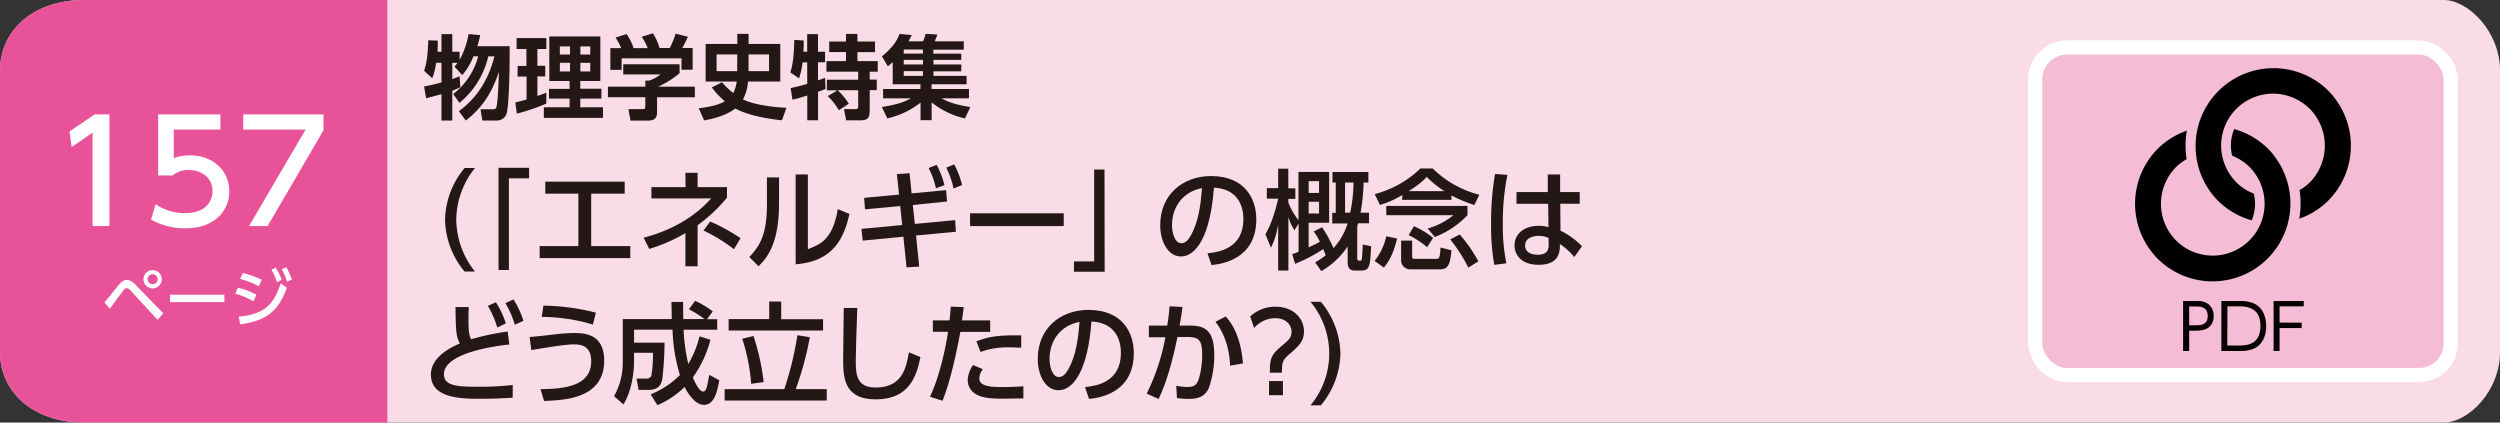 <svg xmlns="http://www.w3.org/2000/svg" viewBox="0 0 710 120"><rect x="0" y="0" width="710" height="120" fill="#333333" stroke="none"/><defs><style>.cls-1{fill:#fadce9;}.cls-2{fill:#e85298;}.cls-3{fill:#fff;}.cls-4{fill:#231815;}.cls-5{fill:#dcdddd;}.cls-6{fill:#f5bdd5;stroke:#fff;stroke-miterlimit:10;stroke-width:4px;}.cls-7{fill:#070001;}</style></defs><g id="レイヤー_2" data-name="レイヤー 2"><g id="レイヤー_1-2" data-name="レイヤー 1"><path class="cls-1" d="M694,120H24c-15,0-24-9-24-20V20C0,9,9,0,24,0H694c7,0,16,9,16,20v80C710,111.05,701.05,120,694,120Z"/><path class="cls-2" d="M110,120H24c-15,0-24-9-24-20V20C0,9,9,0,24,0h86Z"/><path class="cls-3" d="M29.65,85.91c.68-.79,3.58-4.41,4.19-5.13.85-1,1.46-1.28,2.16-1.28s1.52.34,2.6,1.48l7.76,8-1.61,1.85-7.68-8.33a1.7,1.7,0,0,0-1.1-.67,1.24,1.24,0,0,0-.85.56c-.66.81-3.37,4.55-3.92,5.29ZM45.94,79.3a2.6,2.6,0,1,1-2.59-2.59A2.6,2.6,0,0,1,45.94,79.3Zm-4,0a1.42,1.42,0,1,0,1.42-1.42A1.43,1.43,0,0,0,41.93,79.3Z"/><path class="cls-3" d="M63.73,83.7v2.1H48.28V83.7Z"/><path class="cls-3" d="M72,85.57a22.73,22.73,0,0,0-5.19-2.16l.74-1.71a20.59,20.59,0,0,1,5.26,2Zm-4.21,4.36c6.88-.69,9.86-3,11.93-9.48l1.75,1.28C79,88.54,75.5,91.13,68.21,92.11Zm5.7-8.65a24.51,24.51,0,0,0-5.29-2.07l.77-1.67a25.15,25.15,0,0,1,5.37,1.92ZM78.29,76A16.27,16.27,0,0,1,80,79.48l-1.33.67a15.44,15.44,0,0,0-1.58-3.53Zm3-.11a16,16,0,0,1,1.6,3.51L81.51,80A14.64,14.64,0,0,0,80,76.49Z"/><path class="cls-3" d="M26.88,32.49h4.2V64.2h-4.8V37.69l-5.92,4.07-.64-4.43Z"/><path class="cls-3" d="M62.6,36.8H49.36v8.12a12.06,12.06,0,0,1,4.56-.8c6.8,0,11.2,4.52,11.2,10.2,0,5-3.6,10.52-12.52,10.52a19.75,19.75,0,0,1-9.72-2.48L44.2,58a14.48,14.48,0,0,0,8.36,2.52c6.12,0,7.8-3.6,7.8-6.24,0-3.72-3-6-6.76-6A6.91,6.91,0,0,0,49,49.84H44.92V32.49H62.6Z"/><path class="cls-3" d="M91.87,32.49V37L76,64.2H70.72L86.79,36.8H69.08V32.49Z"/><path class="cls-4" d="M130.32,31.56c7-5,9.28-12.27,10.09-15.57h-1.74a24,24,0,0,1-8.19,13.23l-1.77-2.52A19.86,19.86,0,0,0,135.81,16h-1.35a18.22,18.22,0,0,1-3.18,5.33l-2.21-2.42a9.51,9.51,0,0,0,.86-1.07h-1.48v4.61c.86-.29,1.35-.5,2.08-.76l.21,3.07a20.2,20.2,0,0,1-2.29,1v8.48h-3.07V26.73c-2.26.65-3.33.91-4.37,1.17l-.57-3.33c1.2-.24,2.94-.6,4.94-1.17V17.83h-1.51a19.54,19.54,0,0,1-1.11,4.4l-2.32-2.13c.81-2.5,1-4.14,1.2-8.66l2.68.1a30.65,30.65,0,0,1-.08,3.15h1.14v-5h3.07v5h2.08V17a24.08,24.08,0,0,0,2.55-7.33l3.3.31a30.68,30.68,0,0,1-.81,3.15h9.16c.07,4.39-.11,15.44-.7,18.35a2.92,2.92,0,0,1-2.92,2.76H137l-.54-3.2h3.3c.6,0,1,0,1.22-.62.24-.84.55-3.75.7-10-1.58,4.66-3.9,9.62-9.41,13.81Z"/><path class="cls-4" d="M146.36,29.09c1-.23,1.82-.44,3.18-.83V21.73H147v-3h2.5V13.91h-2.79v-3.1h8.45v3.1h-2.54v4.78h2.23v3h-2.23v5.54a26.65,26.65,0,0,0,2.54-.91v3.1a60.89,60.89,0,0,1-8.39,2.86ZM156,10.35h14.5V23H164.8v2.21h6V28h-6v2.47h6.45v3h-16.8v-3h7.31V28h-5.85V25.24h5.85V23H156ZM159,13.18v2.31h2.89V13.18Zm0,4.65V20.3h2.89V17.83Zm5.83-4.65v2.31h2.81V13.18Zm0,4.65V20.3h2.81V17.83Z"/><path class="cls-4" d="M193,18.25V20.8a25.5,25.5,0,0,1-6.14,3.82h10.48v3H186.61v3.95c0,1.28-.1,2.68-2.55,2.68h-5L178.47,31h3.8c.91,0,1-.11,1-1V27.61H172.65v-3h10.63V22.9l1.07,0a10.18,10.18,0,0,0,3.22-1.77H177V18.25Zm-16.59-4.58a16,16,0,0,0-1.61-3l3.14-1a14.82,14.82,0,0,1,2,4h4a15.52,15.52,0,0,0-1.69-3.22l3.18-1a16.22,16.22,0,0,1,1.89,4.18h2.89a23,23,0,0,0,1.67-4.08l3.48.89a28.72,28.72,0,0,1-1.59,3.19h2.94v6.17h-3.17V16.56h-17v3.28h-3.2V13.67Z"/><path class="cls-4" d="M205.05,23.35a22.11,22.11,0,0,0,3.19,3.09,11,11,0,0,0,1-3.28h-8.84V12.48h9V9.62h3.2v2.86h9V23.16h-9.17A12.65,12.65,0,0,1,211,28.23c3.82,1.88,10.35,2.27,12.35,2.4l-1.28,3.53c-4.16-.41-9.62-1.38-13.26-3.35-.8.65-3.35,2.44-8.84,3.38l-1.53-3.43c2.36-.29,5.46-.81,7.41-2a22,22,0,0,1-3.69-3.93Zm4.34-7.91h-5.88V20.2h5.85a7,7,0,0,0,0-.81Zm3.2,4.76h5.82V15.44h-5.82Z"/><path class="cls-4" d="M224.55,25c.67-.13,1.87-.37,4.7-1.17V17.73h-1.32a22.31,22.31,0,0,1-1,4.52l-2.47-1.69c.54-1.76,1-3.82,1.12-9.23l2.67.16c0,.94,0,1.9-.07,3.2h1.06v-5h3.07v5h2v3h-2v5.12c1.25-.41,1.46-.49,2-.7l.15,3.15c-.52.2-.88.39-2.13.8v8.09h-3.07V27.12c-1.43.44-3.14,1-4.21,1.19Zm13.28.65h-3v-3h8.89V20.36h-9v-3h5.54V14.79h-4.76v-3h4.76V9.64h3.25V11.8h5v3h-5v2.57h5.77v3H247v2.23H249v3H247v5.22c0,2.66-.34,3.36-2.89,3.36h-3.82L239.71,31h3.19c.83,0,.83-.46.83-1.09V25.61h-5.85a18.62,18.62,0,0,1,3.18,3.85l-2.84,1.84a16.9,16.9,0,0,0-3.14-4Z"/><path class="cls-4" d="M274.05,33.64a23.22,23.22,0,0,1-9.46-4.57v5.07h-3.15v-5A23.72,23.72,0,0,1,252,33.62l-1.56-3.23c4.47-.7,6.42-1.45,8.27-2.47h-7.91V25.27h10.61V23.94h-7.88V17.63a16.79,16.79,0,0,1-1.38,1.19L250.47,16c3.46-2.79,4.44-4.92,5-6.37l3.45.33c-.31.63-.54,1.15-.88,1.77h4.13a20.3,20.3,0,0,0,.71-2.13l3.35.21c-.18.49-.7,1.77-.75,1.92h8.24v2.37h-8.66v1.14H273V17h-7.9V18.3H273v1.95h-7.9v1.3h9.41v2.39h-9.95v1.33h10.63v2.65h-7.8c1.38.78,3.3,1.69,8.19,2.5ZM256.66,14.06v1.17h5.46V14.06Zm0,2.94v1.3h5.46V17Zm0,3.2v1.35h5.46V20.2Z"/><path class="cls-4" d="M131.94,77.11a23.69,23.69,0,0,1-5.55-14.7,23.69,23.69,0,0,1,5.55-14.69h2.95a23.81,23.81,0,0,0-5.31,14.69,24,24,0,0,0,5.31,14.7Z"/><path class="cls-4" d="M141.58,47.65h8.68v3h-5.73V76.68h-2.95Z"/><path class="cls-4" d="M167.9,69.89H179V73.3H153.26V69.89h11V55h-9.39V51.59h22.54V55H167.9Z"/><path class="cls-4" d="M194.65,49.08h3.47v4.06h8.34v3a45.9,45.9,0,0,1-8.34,7.84V75.62h-3.47V66.2a46.37,46.37,0,0,1-10.26,4.49l-1.61-3.19c6.91-1.77,14-5.3,19.19-11.16H185v-3.2h9.7Zm13.8,21.7a46.31,46.31,0,0,0-8.65-5.3l1.89-2.57a52.19,52.19,0,0,1,8.62,4.74Z"/><path class="cls-4" d="M221.25,57.76c0,10.79-3,15.17-5.83,17.86L212.81,73c3-3.16,5-6.42,5-14.95V50.38h3.44Zm8.18,13c3.38-1.27,7.1-2.66,8.5-11.38l3.32,1.4c-1.46,6.29-4.16,13.46-15.29,14.29V49.55h3.47Z"/><path class="cls-4" d="M259.81,63.59l11.45-1.08.21,3.31-11.31,1.06.89,8.83-3.59.22-.9-8.71L245,68.34,244.65,65l11.57-1.09-.56-5.39-10,.93-.25-3.26,9.92-.93-.62-5.8,3.6-.28.59,5.74,9.79-.93.28,3.23-9.73,1ZM266,46.82a23.89,23.89,0,0,1,2.23,5.77l-2.42.89a23,23,0,0,0-2.08-5.76Zm5-.13a24.75,24.75,0,0,1,2.23,5.86l-2.42,1a24.16,24.16,0,0,0-2.07-5.93Z"/><path class="cls-4" d="M302.1,60.58v3.63H275.5V60.58Z"/><path class="cls-4" d="M313.72,77.17H305V74.23h5.74V48.15h2.94Z"/><path class="cls-4" d="M342.93,71.93c3.28-.31,10.2-1.42,10.2-9.73,0-3.44-1.43-8.56-8.38-8.9-1,13.8-5.08,19.53-9.36,19.53-3.6,0-5.89-4.12-5.89-8.9C329.5,55.22,336,50,343.92,50c9.64,0,12.87,6.45,12.87,12.28,0,11.72-10.52,12.77-12.72,13ZM332.85,64c0,1.79.65,5.08,2.66,5.08,1.18,0,2.05-1,2.8-2.42,2.1-3.84,2.69-8.59,3.07-13.24C335.79,54.48,332.85,58.91,332.85,64Z"/><path class="cls-4" d="M373.49,74.51a20.8,20.8,0,0,0,3-2c-.09-.28-.25-.71-.68-1.77a46.25,46.25,0,0,1-8,4.19L367,72.18c.71-.25,1.09-.37,1.8-.68v-8l-1.18,1.89a14.39,14.39,0,0,1-1.71-3.78V76.83H363V63.75a22.21,22.21,0,0,1-2.05,6.6l-1.58-3.84c1.65-2.64,2.89-6.82,3.63-10.08h-3.22v-3H363V47.9h2.88v5.58h2v3h-2v1a18.64,18.64,0,0,0,2.89,5.06V48.83h8.71V63.25h-5.83v7c.93-.44,2.17-1,3.2-1.59a14.75,14.75,0,0,0-1.77-2.91l2.39-1.21a38.27,38.27,0,0,1,3.25,5.92,18.8,18.8,0,0,0,4-7h-4.37v-3h1V51.84h-.93v-3h10.2v3h-1.36a52.4,52.4,0,0,1-.87,8.56h2.42v3h-3.1c-.1.28-.19.66-.25.84v9c0,.38,0,.78.46.78s.69.06.81-.31.25-3.35.31-4.28l2.36.5c-.28,5.55-.37,6.91-2.79,6.91h-1.93c-1.45,0-1.95-1-1.95-2.32V70a22.66,22.66,0,0,1-7.47,7Zm-1.83-23.07v3.35h2.95V51.44Zm0,5.86v3.35h2.95V57.3ZM382,51.84V60.4h1.45a41,41,0,0,0,.94-8.56Z"/><path class="cls-4" d="M396.77,67.75c-1.18,5-2.76,7-3.75,8.24l-2.64-1.89a17,17,0,0,0,3.32-7Zm1.49-12.38a25.66,25.66,0,0,1-6.36,2.83l-1.49-3.07a29.56,29.56,0,0,0,13-7.29h3.47a29.34,29.34,0,0,0,13.24,7.47l-1.4,2.92a39.72,39.72,0,0,1-6.51-2.73v1.27h-14Zm-4.56,3.11h23.07v2.63a25.67,25.67,0,0,1-9.27,6.2l-2.05-2.42a20,20,0,0,0,7.32-3.78H393.7Zm4.22,9.86h3.13V72.8c0,.43,0,.71.81.71h6.07c.9,0,1-.4,1.18-3.22l3.13.81c-.43,3.53-.68,5.39-3.28,5.39h-8.38a2.58,2.58,0,0,1-2.66-2.79Zm12.31-14.05a28.14,28.14,0,0,1-5.06-4.06c-.52.62-1.58,1.8-5.11,4.06Zm-8.68,9.95A22.56,22.56,0,0,1,407,67.56l-1.7,2.64a24.61,24.61,0,0,0-5.24-3.42Zm13,2.36a38.76,38.76,0,0,1,5.3,7.63L417,76A43.15,43.15,0,0,0,411.87,68Z"/><path class="cls-4" d="M428.11,49.67a66.22,66.22,0,0,0-1.3,13.86,52.26,52.26,0,0,0,1,11.25l-3.44.44a64.06,64.06,0,0,1-.9-11.69,81.66,81.66,0,0,1,1.12-14.14Zm20.53,4.87v3.32h-5.52l.06,7.65a22.22,22.22,0,0,1,6.11,4.41L447.09,73A17.58,17.58,0,0,0,443,69.3l0,.9c-.13,3.22-1.87,5-6.08,5-4.84,0-6.79-2.82-6.79-5.52,0-3.29,2.79-5.55,6.85-5.55a10.8,10.8,0,0,1,2.79.37l-.09-6.63h-9V54.54h8.89l0-5h3.51l0,5ZM439.8,67.59A6.2,6.2,0,0,0,437,67c-1.86,0-3.87.72-3.87,2.7s1.76,2.64,3.59,2.64c2.95,0,3.13-1.74,3.1-3Z"/><path class="cls-4" d="M144.65,97.84c-1.3.12-18.57,1.86-18.57,8.43,0,3.23,3.53,3.57,9.45,3.57a89,89,0,0,0,10.08-.5l0,3.6c-1.86.12-4.49.31-9,.31-5.33,0-14.23,0-14.23-6.85,0-5.21,6.08-7.91,8.22-8.87-1.12-2-1.15-3.94-1.24-10.33h3.75c0,1-.06,1.87-.06,3.42,0,3.38.15,4.52.74,5.73a72.91,72.91,0,0,1,10.39-2.2Zm-3.81-12a25.89,25.89,0,0,1,2.82,6L141.21,93a25.58,25.58,0,0,0-2.67-6.13Zm5-.81a26.52,26.52,0,0,1,2.82,6.08l-2.45,1.12a27.07,27.07,0,0,0-2.67-6.14Z"/><path class="cls-4" d="M153.51,110.52c6-.09,14.39-.53,14.39-7.91,0-4.71-3.32-4.8-5.05-4.8-2.86,0-10.76,1.43-11.94,1.61l-.5-3.72c1.55-.12,2.58-.22,5.37-.53a65,65,0,0,1,7-.59c2.89,0,8.81,0,8.81,7.85,0,10.76-11.19,11.22-17.08,11.44ZM168.4,92.17A51.88,51.88,0,0,0,153.85,90l.47-3.2a62.72,62.72,0,0,1,14.91,2Z"/><path class="cls-4" d="M184.79,112a25,25,0,0,0,8.31-5.49A48.38,48.38,0,0,1,191,93.62H180.08v3.69h8.65a92,92,0,0,1-.65,10.42c-.25,1.09-.74,3-3.85,3h-2.88l-.56-3.2h3a1.31,1.31,0,0,0,1.27-1.33,34.6,34.6,0,0,0,.37-6h-5.36v2.57c0,.44,0,7.13-3,12.09l-2.69-2.35a19.09,19.09,0,0,0,2.48-9.58V90.62h13.92c0-1.06-.09-4.47-.09-4.87H194c0,1.18,0,1.89.06,4.87h6a28.21,28.21,0,0,0-4.43-2.79l1.79-2.39a25.27,25.27,0,0,1,5,3l-1.62,2.21h2.89v3h-9.55a52.88,52.88,0,0,0,1.33,9.71,28.31,28.31,0,0,0,3.2-7.85l3.1,1a32.77,32.77,0,0,1-5,10.69c.06.16,1.68,4,2.86,4,1,0,1.2-1.36,1.79-4.74l2.86,1.52c-.56,3.07-1.37,7-4.34,7s-5.21-4.47-5.52-5.09a24.72,24.72,0,0,1-7.72,5.18Z"/><path class="cls-4" d="M222.74,110.52a93.32,93.32,0,0,0,3.72-15.32l3.53.56a90.1,90.1,0,0,1-4,14.76h8.81v3.23h-29v-3.23Zm-.87-24.87v5h11.88v3.22H206.93V90.62h11.53v-5ZM213.34,109A55.06,55.06,0,0,0,210.8,96.2l3.19-.78a65.51,65.51,0,0,1,2.89,13.09Z"/><path class="cls-4" d="M243.48,87.45c-.28,6.58-.44,13.46-.44,15.16,0,3.79.28,7.45,5.61,7.45,7.69,0,8.69-5.68,9.49-10l3.26,1.36c-1.12,5.77-3.41,12-12.68,12-8.44,0-9.27-5.39-9.27-10.88,0-2.39.15-12.93.18-15.07Z"/><path class="cls-4" d="M264.12,112.66c2.92-6.14,4.65-15,5.12-18.42h-4.31V91h4.74c.22-2.14.25-2.58.34-3.91l3.69.12c-.22,1.93-.31,2.52-.49,3.79h8v3.25h-8.47c-1.55,8.41-3.32,15.35-5.08,19.57Zm15-7.81a4.79,4.79,0,0,0-1,2.57c0,2.27,3,2.51,6.72,2.51,1,0,3.79-.06,5.8-.24l0,3.47c-2,0-3.9.06-5.86.06-4,0-5.89-.34-7.47-1.18a4.6,4.6,0,0,1-2.48-4.09,8,8,0,0,1,1.52-4.28Zm10.91-6.11c-.86,0-1.8-.09-3.32-.09a22.4,22.4,0,0,0-8.24,1.3l-1.18-3c3.1-1.21,5.7-1.83,12.74-1.7Z"/><path class="cls-4" d="M308.14,109.93c3.29-.31,10.2-1.42,10.2-9.73,0-3.44-1.42-8.56-8.37-8.9-1,13.8-5.08,19.53-9.36,19.53-3.6,0-5.89-4.12-5.89-8.9,0-8.71,6.45-13.92,14.41-13.92,9.65,0,12.87,6.45,12.87,12.28,0,11.72-10.51,12.77-12.71,13ZM298.07,102c0,1.79.65,5.08,2.66,5.08,1.18,0,2-1,2.79-2.42,2.11-3.84,2.7-8.59,3.07-13.24C301,92.48,298.07,96.91,298.07,102Z"/><path class="cls-4" d="M325.66,111.79a60.05,60.05,0,0,0,5.3-16l-4.68,0V92.48h5.21c.3-1.8.49-3.32.65-5.49l3.69.18c-.31,2.36-.47,3.35-.84,5.31h3.1c4.19,0,6.76,1.45,6.76,8.37a27.94,27.94,0,0,1-1.52,9.27c-1,2.35-2.88,3.16-5.55,3.16a25.89,25.89,0,0,1-3.53-.22l-.19-3.5a16.25,16.25,0,0,0,3.25.34c2.14,0,2.73-.9,3.26-2.66a24.9,24.9,0,0,0,.84-6.7c0-4.28-1.18-4.87-4.65-4.84l-2.36,0c-1.12,5.43-2.76,12.22-5.36,17.61Zm23.68-7.93c-.09-2.55-.65-8-4.15-12.47l2.91-1.52c1.06,1.21,4.19,4.71,4.9,13.33Z"/><path class="cls-4" d="M355.05,89.87a10.36,10.36,0,0,1,7.22-2.76c5.18,0,8.06,3.44,8.06,7,0,2.88-1.55,4.25-4.25,6.57-1.92,1.64-2,2.39-2,5.15h-3.44c0-3.6.18-4.93,3.16-7.41,2.23-1.86,3-2.55,3-4.22,0-2.14-1.83-3.84-4.62-3.84a8,8,0,0,0-6,2.79Zm5.36,18.36h3.94v4h-3.94Z"/><path class="cls-4" d="M372.19,115.11a23,23,0,0,0,0-29.39h2.94a23.72,23.72,0,0,1,5.55,14.69,23.73,23.73,0,0,1-5.55,14.7Z"/><path class="cls-5" d="M687,106.5H587a9,9,0,0,1-9-9v-75a9,9,0,0,1,9-9H687a9,9,0,0,1,9,9v75a9,9,0,0,1-9,9"/><rect class="cls-6" x="578" y="13.5" width="118" height="93" rx="9"/><path class="cls-7" d="M623.73,85.49a5.2,5.2,0,0,1,3.49.9,4.2,4.2,0,0,1,1.46,3.33c0,4.2-3.85,4.2-5.24,4.2h-1.71v5.76H620V85.49Zm-.11,6.88c1.17,0,3.37,0,3.37-2.63s-2.15-2.7-3.37-2.7h-1.89v5.33Z"/><path class="cls-7" d="M630.87,85.49h5.21a9.52,9.52,0,0,1,3.65.54c3.57,1.33,3.87,5.22,3.87,6.55,0,1.88-.5,5.26-3.83,6.56a10.08,10.08,0,0,1-3.84.54h-5.06Zm1.68,12.64h3c2.2,0,6.41,0,6.41-5.55S637.66,87,635.59,87h-3Z"/><path class="cls-7" d="M653.68,91.65v1.53H647.4v6.5h-1.7V85.49h8.57V87H647.4v4.61Z"/><path d="M663,27.8a21.11,21.11,0,0,0-1.82-2.09h0a19.73,19.73,0,0,0-2.09-1.82A22.13,22.13,0,0,0,629.89,57h0A22.13,22.13,0,0,0,632,58.82a21.88,21.88,0,0,0,7.48,3.76,12,12,0,0,0,.59-7.59,15,15,0,0,1-2.79-1.44,15.46,15.46,0,0,1-2.15-1.76h0a14.34,14.34,0,0,1-1.76-2.16,14.73,14.73,0,0,1,20.47-20.47A15.54,15.54,0,0,1,656,30.92a14.93,14.93,0,0,1,0,20.87,14.59,14.59,0,0,1-2.93,2.2A25.08,25.08,0,0,1,653,62.1a21.68,21.68,0,0,0,8.2-5.1A22.14,22.14,0,0,0,663,27.8"/><path d="M645.93,44.31a22.32,22.32,0,0,0-1.82-2.09h0A22.32,22.32,0,0,0,642,40.4a21.79,21.79,0,0,0-7.49-3.74,12,12,0,0,0-.58,7.56,14.58,14.58,0,0,1,2.79,1.46,15.38,15.38,0,0,1,2.15,1.75h0a14.19,14.19,0,0,1,1.75,2.15A14.75,14.75,0,0,1,618,68.3h0a14.83,14.83,0,0,1,0-20.86,14.31,14.31,0,0,1,3-2.23,25,25,0,0,1,.06-8.1,21.89,21.89,0,0,0-8.23,5.11A22.15,22.15,0,0,0,611,71.43a23.67,23.67,0,0,0,1.82,2.09h0a23.67,23.67,0,0,0,2.09,1.82,22.11,22.11,0,0,0,31-31"/></g></g></svg>
